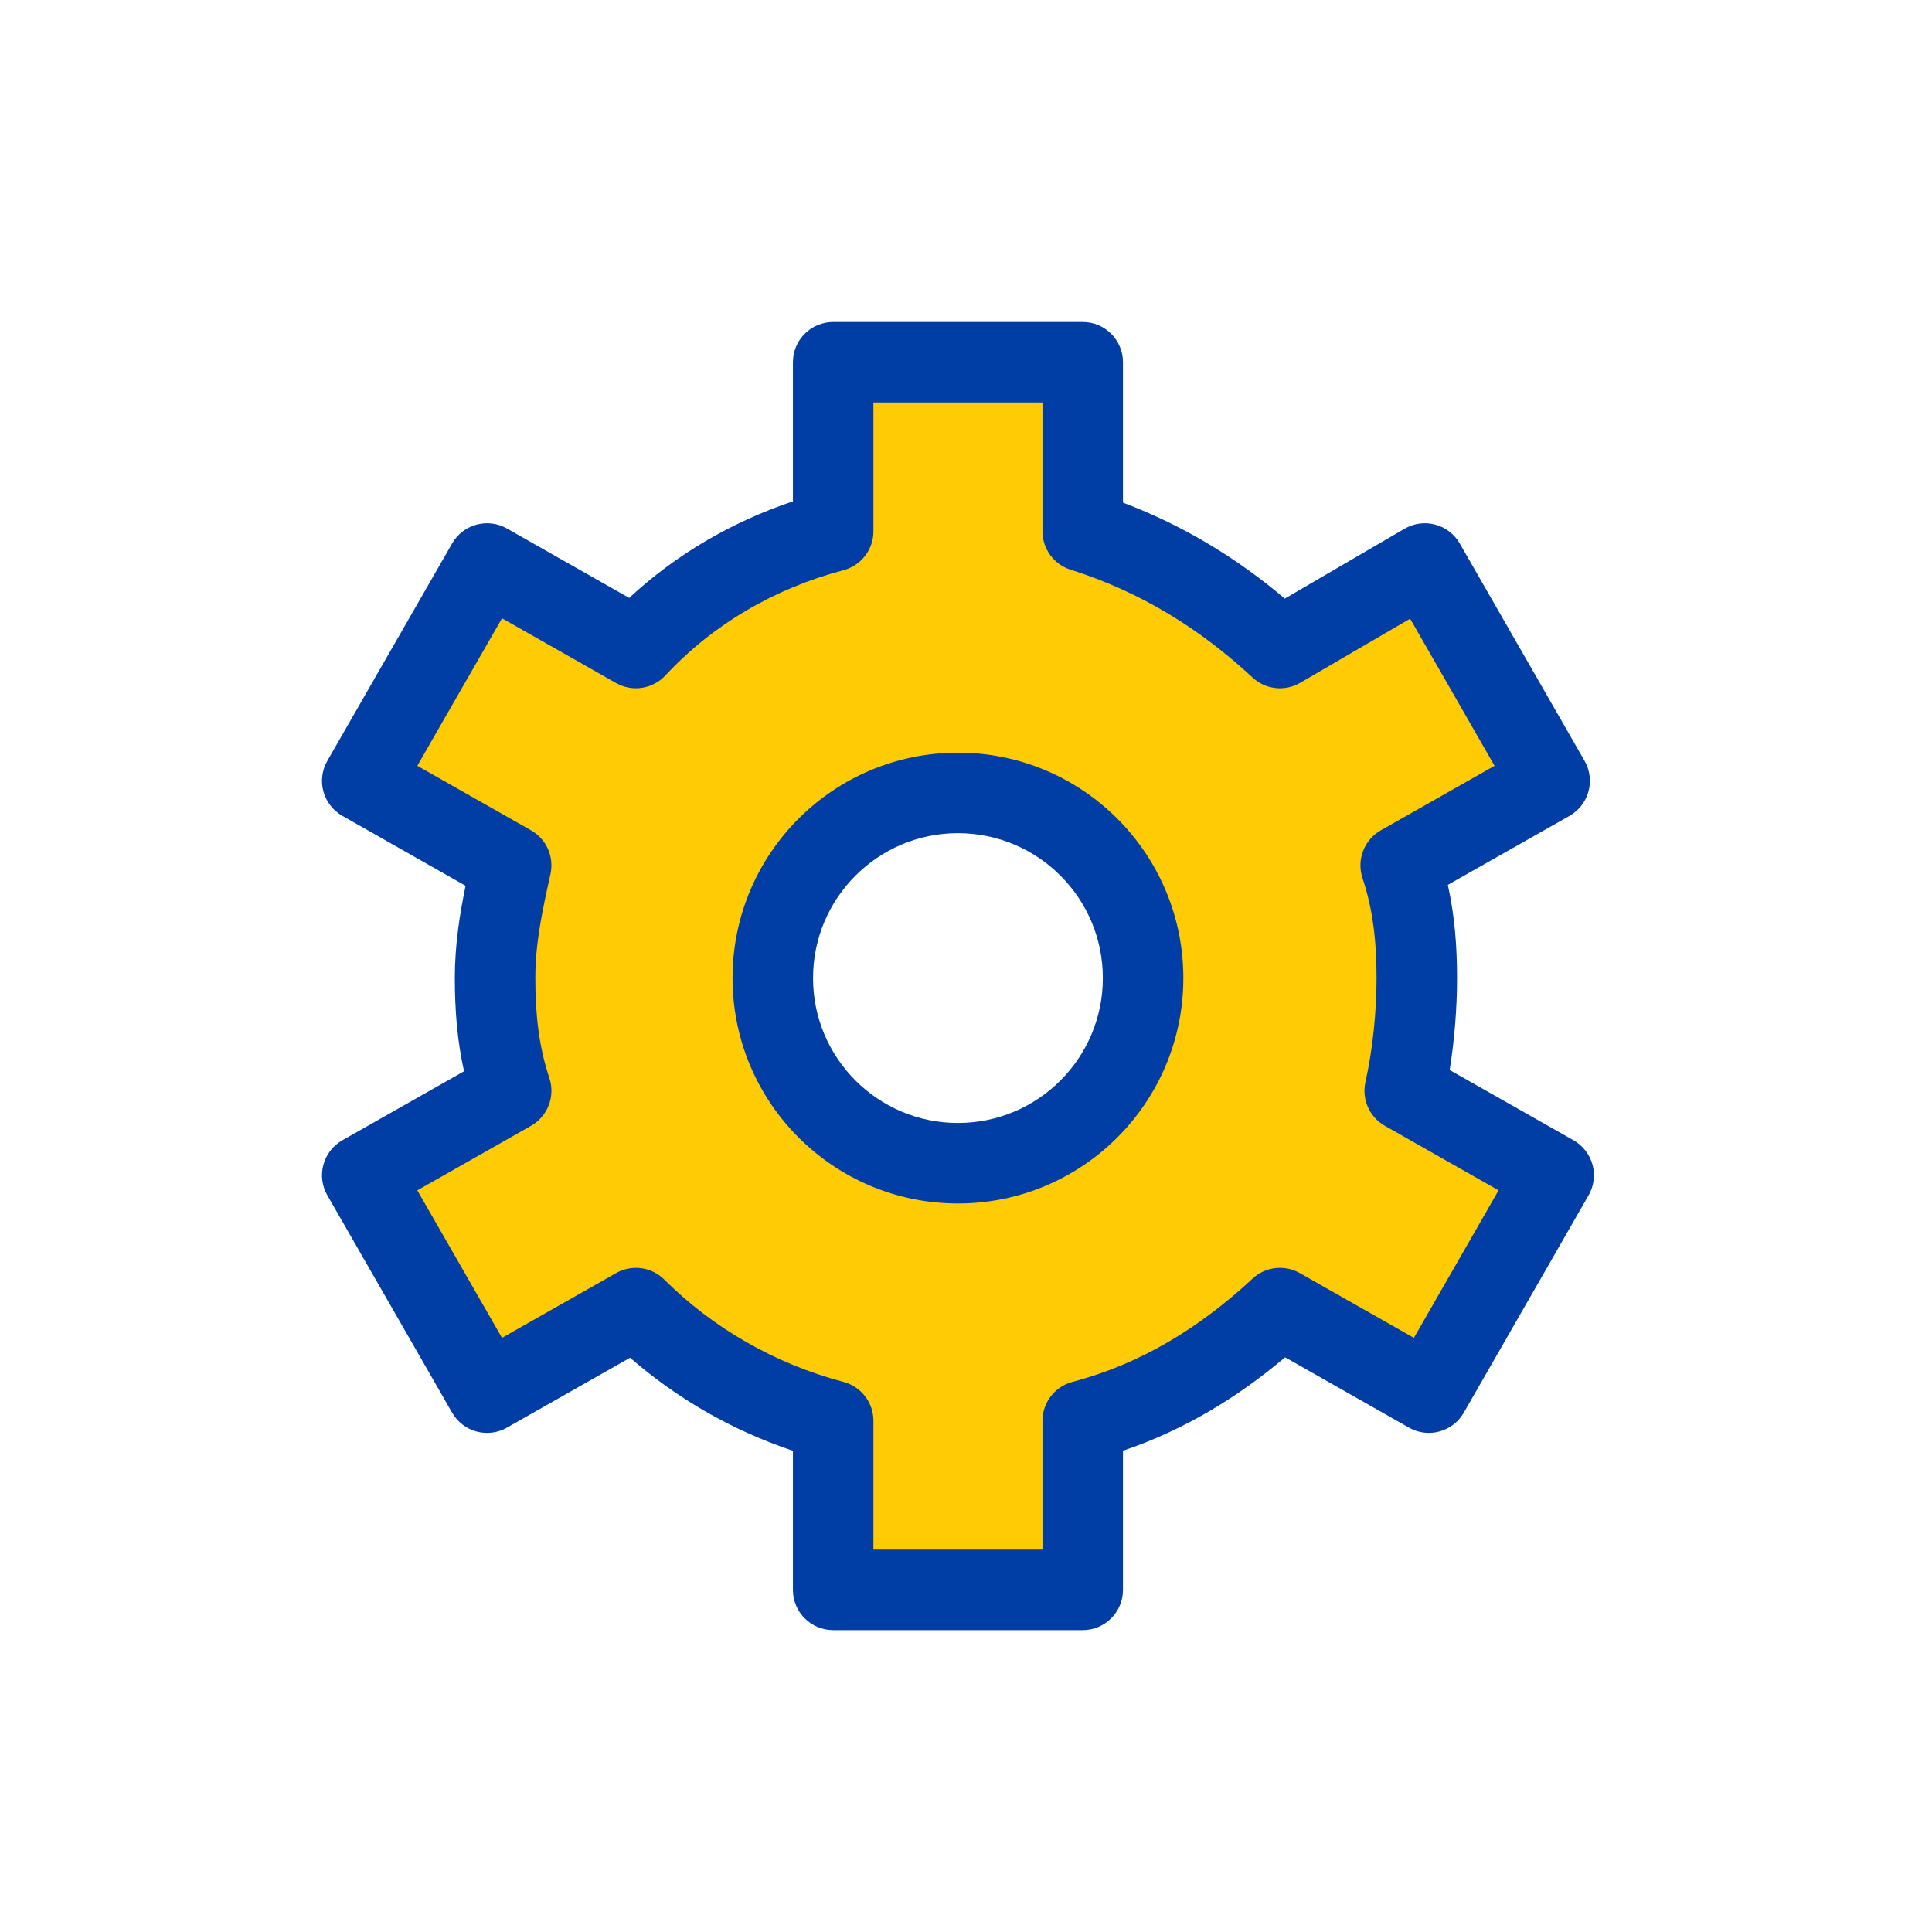 <svg width="48" height="48" viewBox="0 0 48 48" fill="none" xmlns="http://www.w3.org/2000/svg">
<path d="M35.2 24.3C35.2 23.3 35.1 22.4 34.8 21.5L38.5 19.4L35.4 14L31.8 16.1C30.4 14.8 28.8 13.8 26.9 13.2V9H20.7V13.2C18.8 13.8 17.1 14.8 15.7 16.1L12.1 14L9 19.4L12.7 21.5C12.5 22.4 12.3 23.3 12.3 24.3C12.3 25.3 12.4 26.2 12.7 27.1L9 29.2L12.1 34.6L15.8 32.5C17.1 33.8 18.8 34.8 20.7 35.3V39.5H26.9V35.3C28.8 34.8 30.4 33.8 31.8 32.5L35.5 34.6L38.6 29.2L34.9 27.1C35.1 26.2 35.2 25.2 35.2 24.3ZM23.8 28.9C21.3 28.9 19.2 26.8 19.2 24.3C19.2 21.8 21.3 19.7 23.8 19.7C26.3 19.7 28.4 21.8 28.4 24.3C28.4 26.8 26.3 28.9 23.8 28.9Z" fill="#FFCB05"/>
<path fill-rule="evenodd" clip-rule="evenodd" d="M23.8 18.7C20.707 18.7 18.2 21.207 18.2 24.3C18.2 27.393 20.707 29.9 23.8 29.9C26.893 29.9 29.4 27.393 29.4 24.3C29.4 21.207 26.893 18.7 23.8 18.7ZM20.2 24.3C20.2 22.312 21.812 20.7 23.8 20.7C25.788 20.7 27.4 22.312 27.4 24.3C27.4 26.288 25.788 27.9 23.8 27.9C21.812 27.9 20.2 26.288 20.2 24.3Z" fill="#003DA5"/>
<path fill-rule="evenodd" clip-rule="evenodd" d="M20.7 8C20.148 8 19.7 8.448 19.7 9V12.456C18.179 12.966 16.791 13.779 15.632 14.855L12.594 13.13C12.115 12.859 11.507 13.025 11.233 13.502L8.133 18.902C8 19.133 7.965 19.407 8.035 19.664C8.105 19.92 8.275 20.138 8.506 20.27L11.567 22.007C11.423 22.706 11.3 23.47 11.3 24.3C11.3 25.091 11.359 25.853 11.529 26.615L8.506 28.33C8.275 28.462 8.105 28.68 8.035 28.936C7.965 29.193 8 29.467 8.133 29.698L11.233 35.098C11.507 35.575 12.115 35.741 12.594 35.47L15.655 33.732C16.805 34.737 18.184 35.537 19.7 36.044V39.5C19.7 40.052 20.148 40.5 20.7 40.5H26.9C27.452 40.5 27.9 40.052 27.9 39.5V36.043C29.422 35.528 30.75 34.717 31.928 33.722L35.006 35.47C35.485 35.741 36.093 35.575 36.367 35.098L39.467 29.698C39.6 29.467 39.635 29.193 39.565 28.936C39.495 28.68 39.325 28.462 39.094 28.33L36.016 26.584C36.139 25.82 36.2 25.03 36.2 24.3C36.2 23.509 36.141 22.747 35.971 21.985L38.994 20.27C39.225 20.138 39.395 19.92 39.465 19.664C39.535 19.407 39.5 19.133 39.367 18.902L36.267 13.502C36.135 13.271 35.915 13.102 35.658 13.034C35.4 12.965 35.126 13.002 34.896 13.136L31.921 14.872C30.737 13.872 29.412 13.059 27.9 12.488V9C27.9 8.448 27.452 8 26.9 8H20.7ZM21.7 13.2V10H25.9V13.2C25.9 13.636 26.183 14.022 26.599 14.154C28.341 14.704 29.814 15.621 31.12 16.833C31.442 17.133 31.923 17.186 32.304 16.964L35.034 15.371L37.132 19.026L34.306 20.63C33.891 20.866 33.7 21.363 33.851 21.816C34.107 22.583 34.2 23.369 34.2 24.3C34.2 25.133 34.107 26.06 33.924 26.883C33.828 27.312 34.024 27.753 34.406 27.97L37.232 29.574L35.128 33.239L32.294 31.63C31.914 31.415 31.439 31.47 31.12 31.767C29.812 32.981 28.353 33.883 26.645 34.333C26.206 34.449 25.9 34.846 25.9 35.3V38.5H21.7V35.3C21.7 34.846 21.394 34.449 20.954 34.333C19.227 33.878 17.683 32.969 16.507 31.793C16.189 31.475 15.698 31.408 15.306 31.63L12.472 33.239L10.368 29.574L13.194 27.97C13.609 27.734 13.8 27.237 13.649 26.784C13.393 26.017 13.3 25.231 13.3 24.3C13.3 23.426 13.474 22.629 13.676 21.717C13.771 21.288 13.576 20.847 13.194 20.63L10.368 19.026L12.472 15.361L15.306 16.97C15.71 17.199 16.217 17.12 16.533 16.78C17.698 15.526 19.23 14.621 20.954 14.167C21.394 14.052 21.7 13.654 21.7 13.2Z" fill="#003DA5"/>
</svg>

